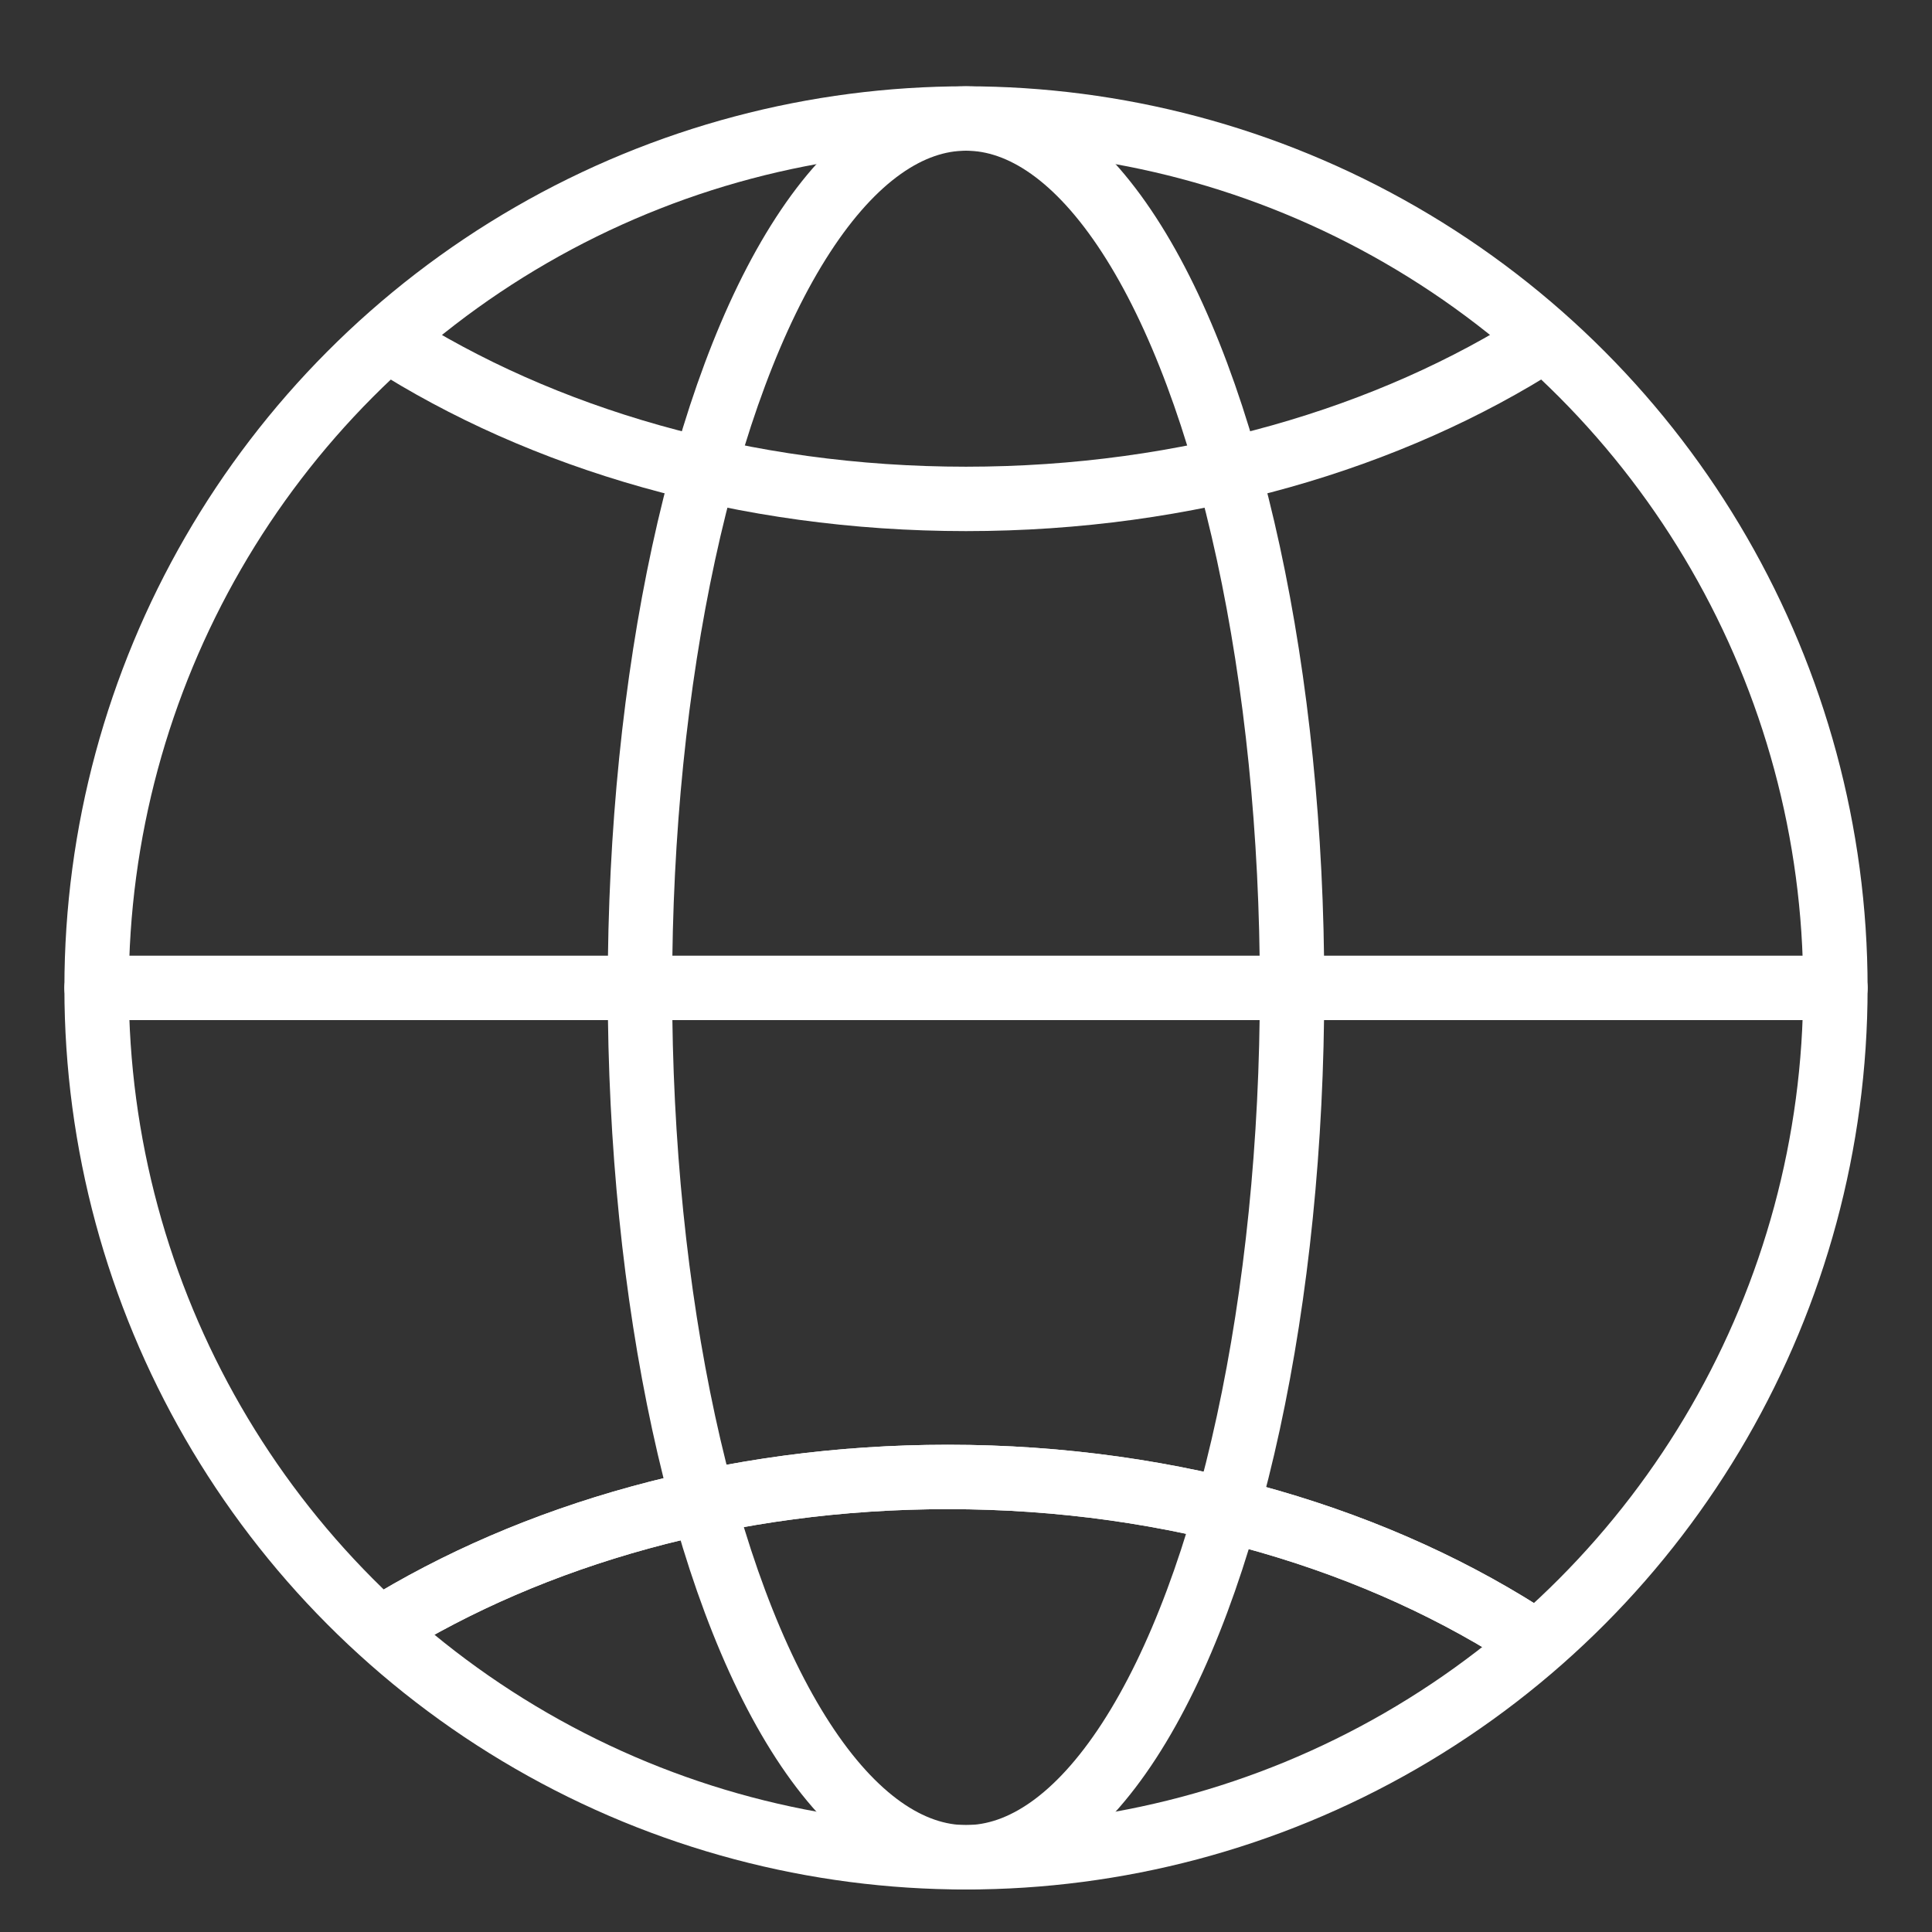 <?xml version="1.0" encoding="utf-8"?>
<!-- Generator: Adobe Illustrator 16.0.0, SVG Export Plug-In . SVG Version: 6.00 Build 0)  -->
<!DOCTYPE svg PUBLIC "-//W3C//DTD SVG 1.1//EN" "http://www.w3.org/Graphics/SVG/1.1/DTD/svg11.dtd">
<svg version="1.1" id="레이어_1" xmlns="http://www.w3.org/2000/svg" xmlns:xlink="http://www.w3.org/1999/xlink" x="0px"
	 y="0px" width="30px" height="30px" viewBox="0 0 30 30" enable-background="new 0 0 30 30" xml:space="preserve">
<rect x="0" y="0" width="30" height="30" fill="#333333" stroke="none"/>
<g>
	<g>
		<path fill="none" stroke="#FFFFFF" stroke-linecap="round" stroke-linejoin="round" stroke-miterlimit="10" d="M5.906,25.297
			c2.366-1.469,5.441-2.363,8.813-2.363c3.53,0,6.734,0.983,9.14,2.578"/>
		<path fill="none" stroke="#FFFFFF" stroke-linecap="round" stroke-linejoin="round" stroke-miterlimit="10" d="M23.976,5.277
			C21.59,6.808,18.451,7.747,15,7.747c-3.451,0-6.589-0.938-8.977-2.469"/>
		<path fill="none" stroke="#FFFFFF" stroke-linecap="round" stroke-linejoin="round" stroke-miterlimit="10" d="M23.858,25.512
			c-2.405-1.595-5.609-2.578-9.14-2.578c-3.372,0-6.447,0.895-8.813,2.363"/>
	</g>
	
		<line fill="none" stroke="#FFFFFF" stroke-linecap="round" stroke-linejoin="round" stroke-miterlimit="10" x1="1.5" y1="15.34" x2="28.5" y2="15.34"/>
	
		<circle fill="none" stroke="#FFFFFF" stroke-linecap="round" stroke-linejoin="round" stroke-miterlimit="10" cx="15" cy="15.34" r="13.5"/>
	
		<ellipse fill="none" stroke="#FFFFFF" stroke-linecap="round" stroke-linejoin="round" stroke-miterlimit="10" cx="15" cy="15.34" rx="5.063" ry="13.5"/>
</g>
</svg>
